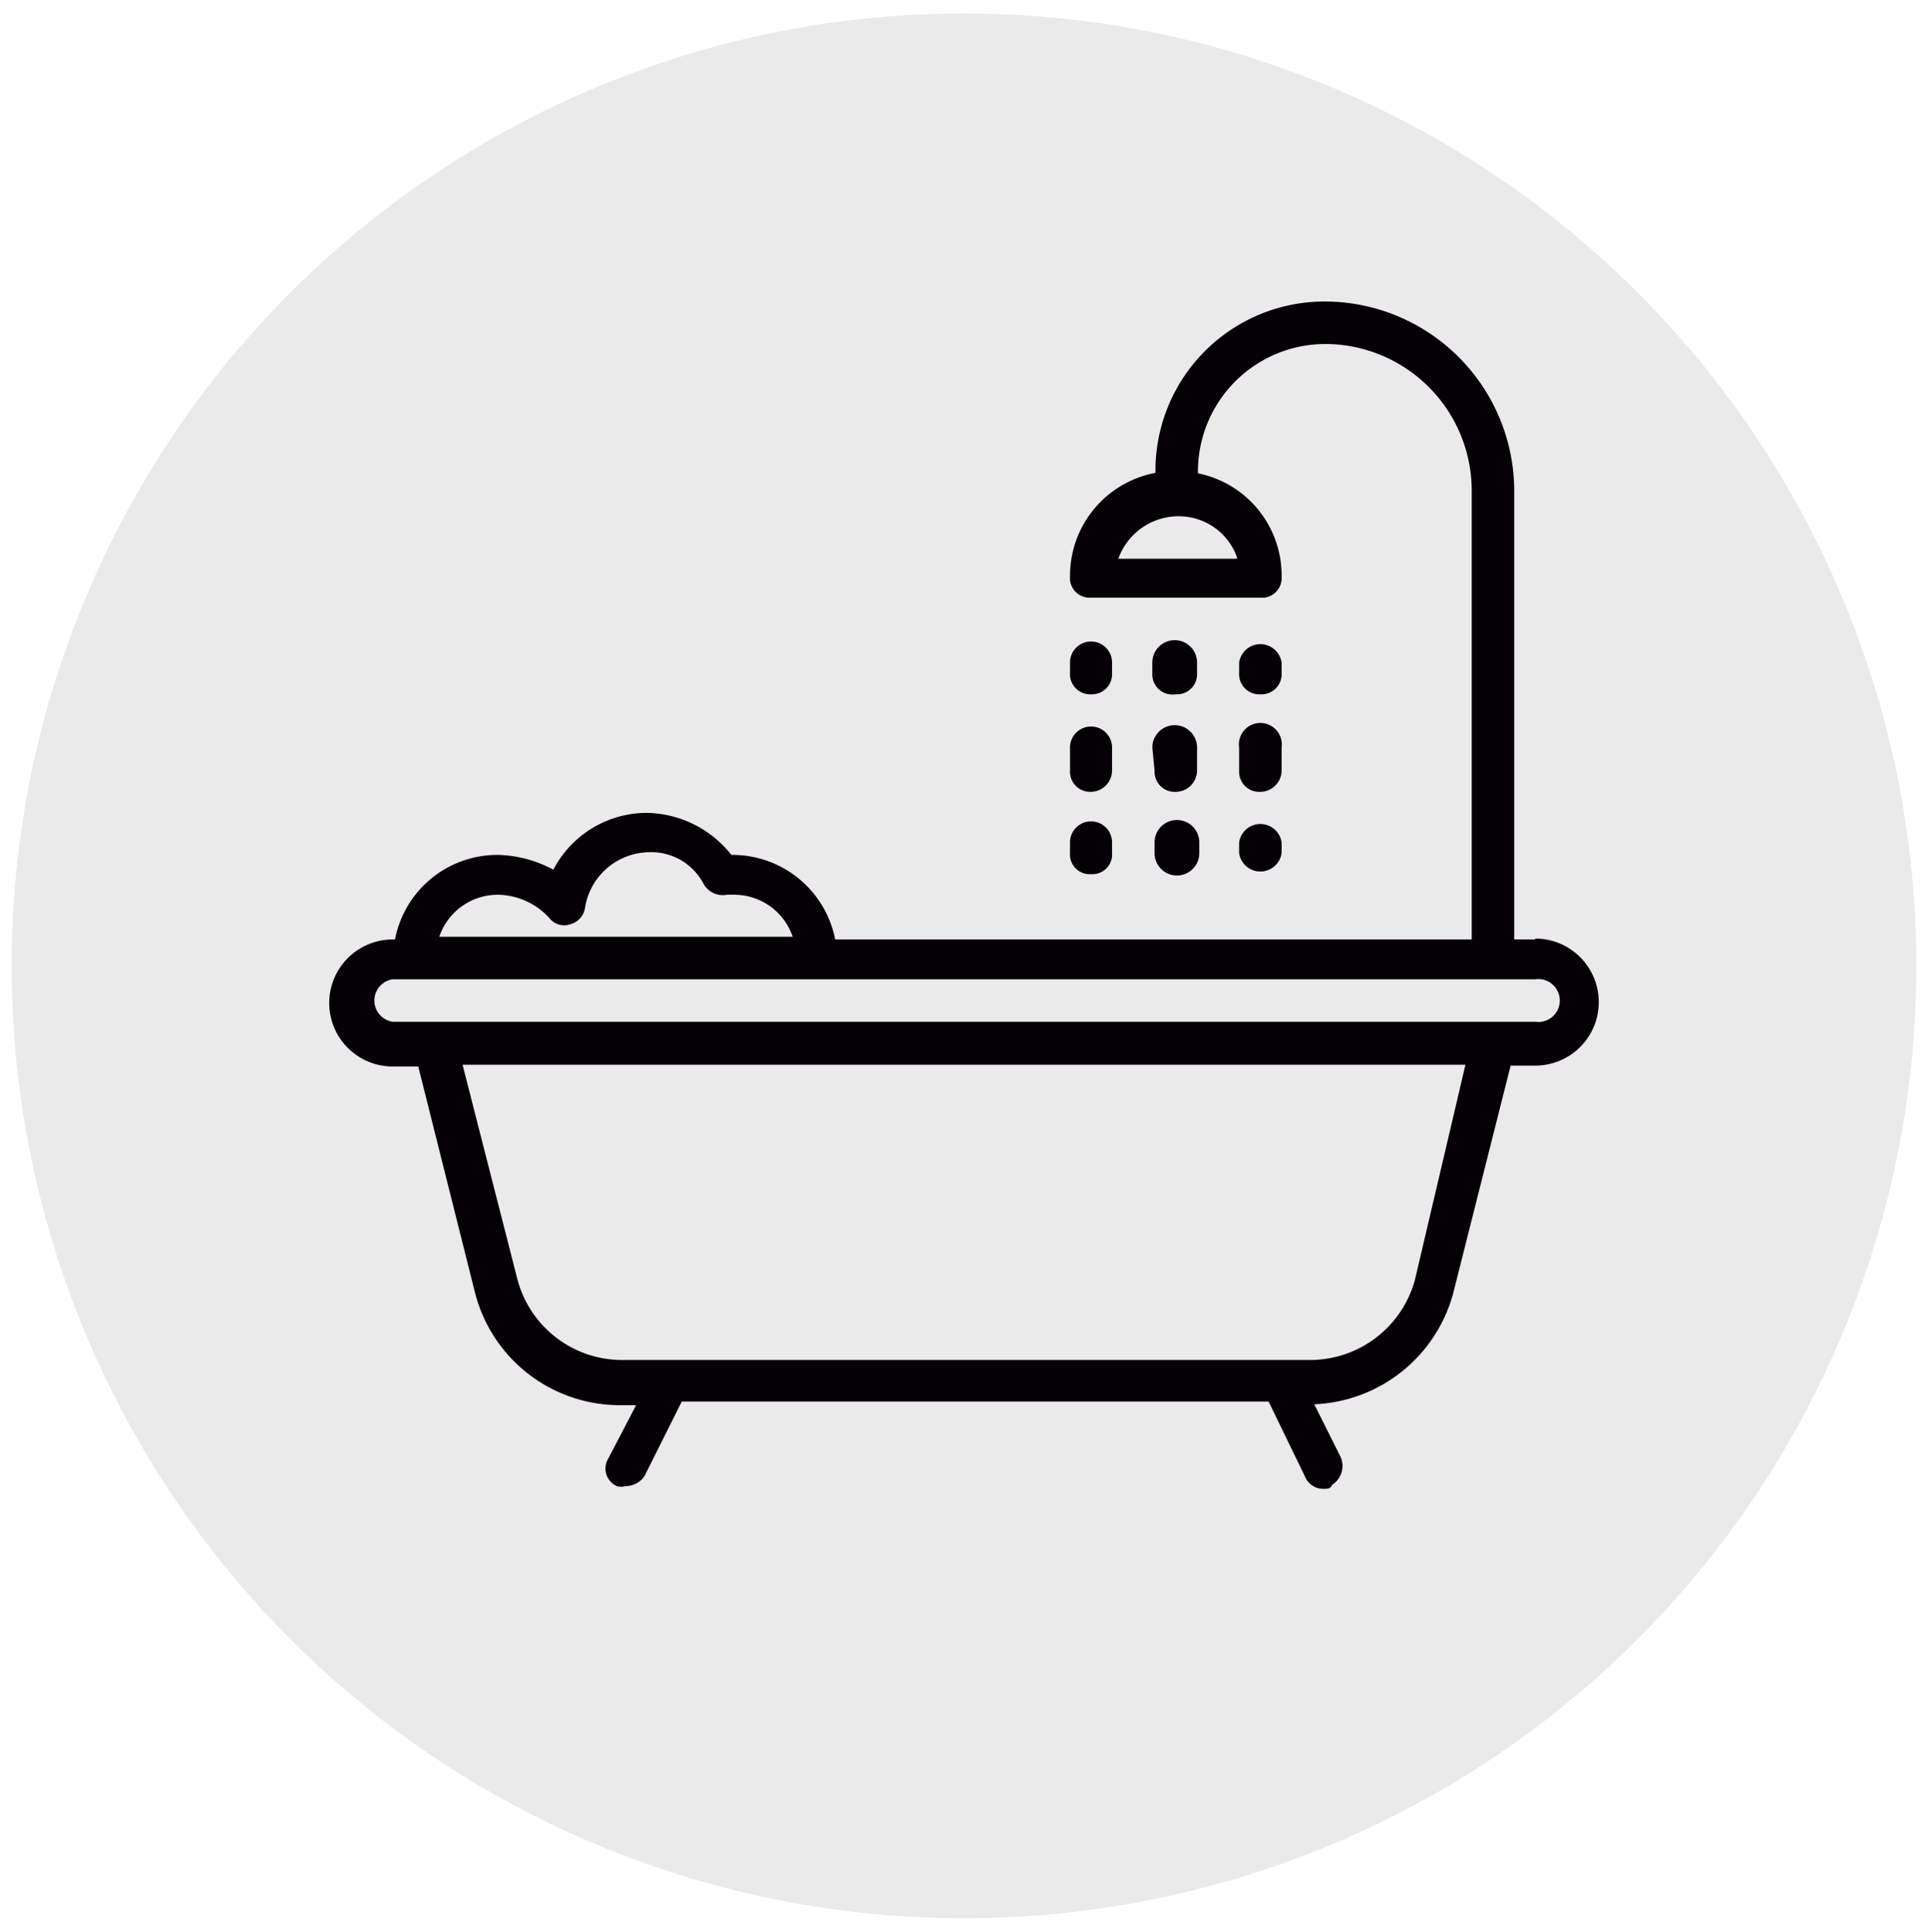 <svg id="Capa_1" data-name="Capa 1" xmlns="http://www.w3.org/2000/svg" viewBox="0 0 43.1 43.19"><defs><style>.cls-1{fill:#eaeaea;}.cls-2{fill:#040006;}</style></defs><title>baños</title><circle class="cls-1" cx="21.55" cy="21.59" r="21.29"/><path class="cls-2" d="M34.32,21h-.47V11a4.24,4.24,0,0,0-4.26-4.26,3.78,3.78,0,0,0-3.76,3.83,2.34,2.34,0,0,0-1.91,2.32.44.44,0,0,0,.47.47h3.78a.44.44,0,0,0,.48-.47,2.33,2.33,0,0,0-1.87-2.31,2.85,2.85,0,0,1,2.81-2.89A3.28,3.28,0,0,1,32.9,11V21H18.67a2.34,2.34,0,0,0-2.32-1.89,2.46,2.46,0,0,0-1.89-.94,2.36,2.36,0,0,0-2.09,1.27,2.75,2.75,0,0,0-1.23-.33A2.33,2.33,0,0,0,8.83,21H8.78a1.42,1.42,0,0,0,0,2.84h.57l1.27,5.06a3.34,3.34,0,0,0,3.22,2.51h.38L13.6,32.6a.43.43,0,0,0,.19.62.34.34,0,0,0,.19,0,.51.51,0,0,0,.43-.23l.83-1.66H28.36L29.17,33a.44.44,0,0,0,.42.28c.1,0,.15,0,.19-.09a.5.5,0,0,0,.19-.62l-.59-1.18a3.36,3.36,0,0,0,3.1-2.46l1.29-5.11h.55a1.42,1.42,0,1,0,0-2.84Zm-6.67-8.51H25a1.43,1.43,0,0,1,1.37-.95A1.38,1.38,0,0,1,27.65,12.45ZM11.14,20a1.59,1.59,0,0,1,1.14.52.42.42,0,0,0,.47.14.45.45,0,0,0,.33-.38,1.47,1.47,0,0,1,1.42-1.23,1.32,1.32,0,0,1,1.23.71.49.49,0,0,0,.52.24h.15a1.38,1.38,0,0,1,1.32.94H9.82A1.38,1.38,0,0,1,11.14,20Zm20.49,8.61a2.43,2.43,0,0,1-2.32,1.79H13.89a2.42,2.42,0,0,1-2.32-1.79L10.34,23.8H32.76Zm2.69-5.77H8.78a.48.48,0,0,1,0-.95H34.32a.48.48,0,1,1,0,.95Z"/><path class="cls-2" d="M24.39,15.52a.45.45,0,0,0,.47-.47v-.24a.47.47,0,0,0-.94,0v.24A.45.45,0,0,0,24.39,15.52Z"/><path class="cls-2" d="M24.39,17.7a.48.48,0,0,0,.47-.47v-.52a.47.47,0,1,0-.94,0v.52A.45.45,0,0,0,24.39,17.7Z"/><path class="cls-2" d="M24.39,19.54a.44.44,0,0,0,.47-.47v-.24a.47.47,0,0,0-.94,0v.24A.44.44,0,0,0,24.39,19.54Z"/><path class="cls-2" d="M26.28,15.52a.45.45,0,0,0,.48-.47v-.24a.48.48,0,0,0-1,0v.24A.45.45,0,0,0,26.28,15.52Z"/><path class="cls-2" d="M25.81,17.23a.45.45,0,0,0,.47.47.48.48,0,0,0,.48-.47v-.52a.48.48,0,1,0-1,0Z"/><path class="cls-2" d="M25.81,19.07a.48.48,0,0,0,1,0v-.24a.48.48,0,0,0-1,0Z"/><path class="cls-2" d="M28.17,15.52a.45.45,0,0,0,.48-.47v-.24a.48.48,0,0,0-.95,0v.24A.45.45,0,0,0,28.17,15.52Z"/><path class="cls-2" d="M27.7,17.23a.45.45,0,0,0,.47.47.48.48,0,0,0,.48-.47v-.52a.48.48,0,1,0-.95,0v.52Z"/><path class="cls-2" d="M27.7,19.07a.48.48,0,0,0,.95,0v-.24a.48.48,0,0,0-.95,0Z"/></svg>